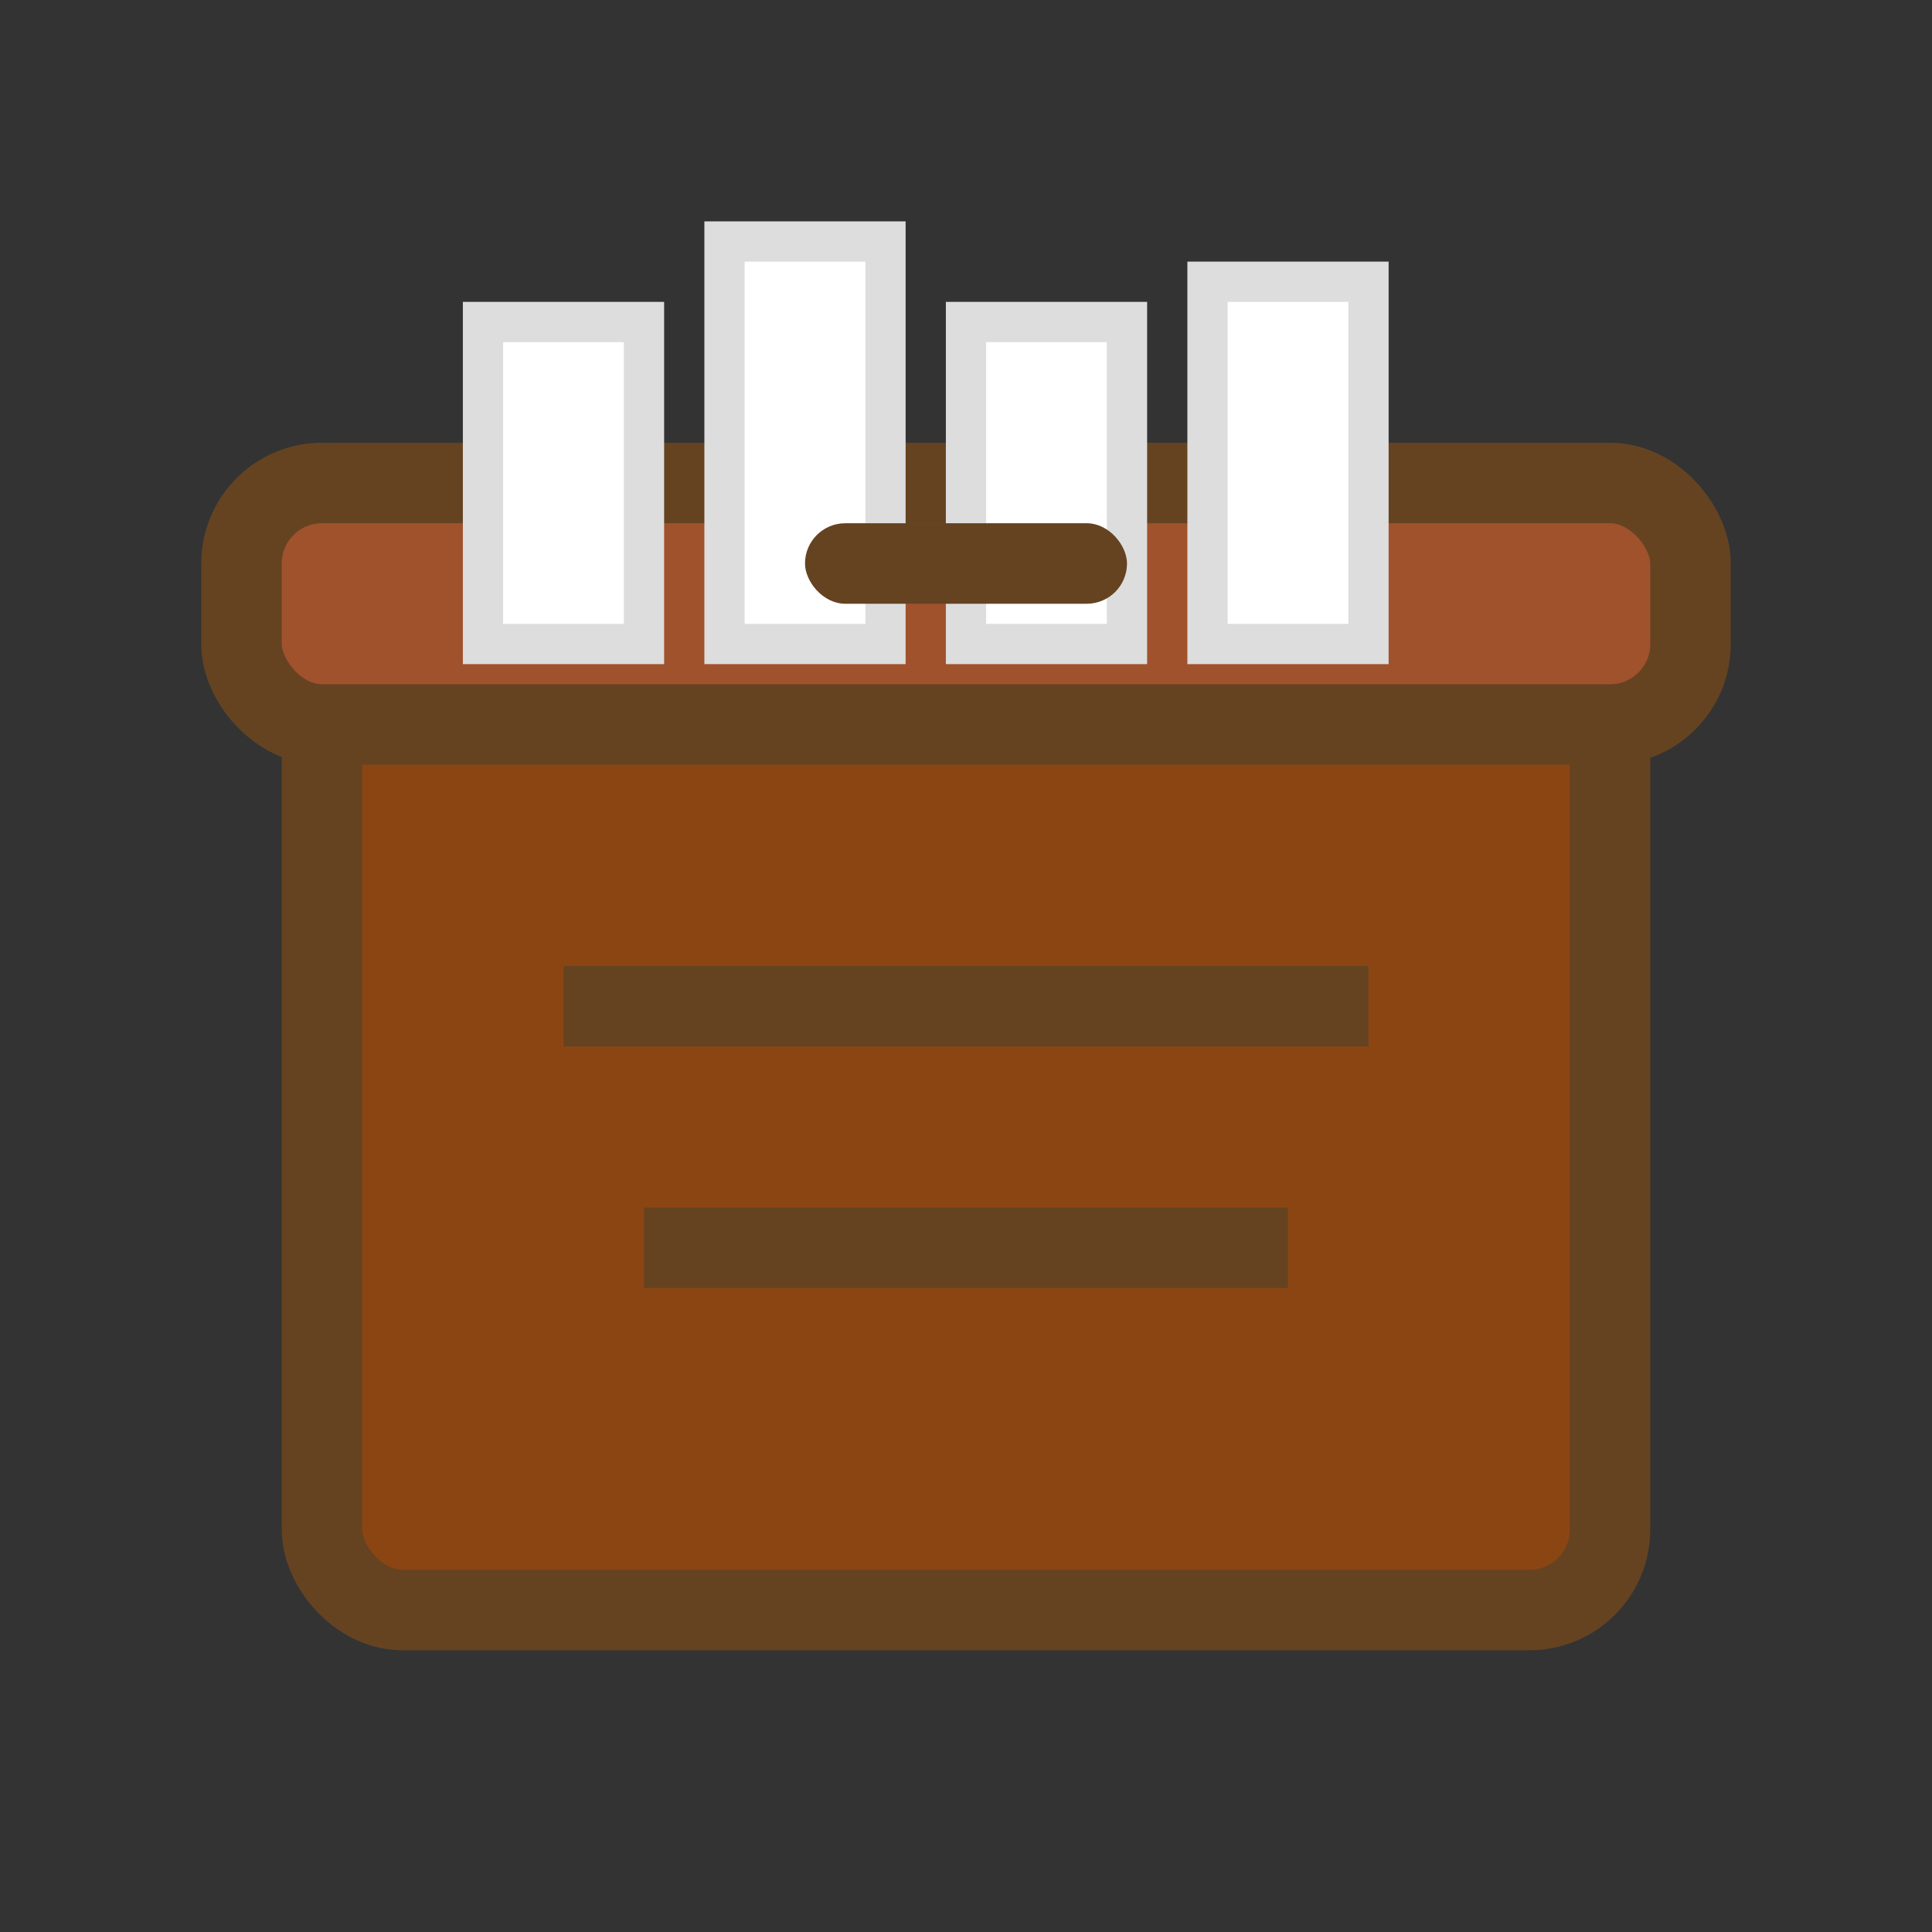 <svg xmlns="http://www.w3.org/2000/svg" width="32" height="32" viewBox="0 0 24 24" fill="none">
  <rect x="0" y="0" width="24" height="24" fill="#333333" stroke="none"/>
  <!-- Recipe box body -->
  <rect x="4" y="8" width="16" height="12" rx="1" fill="#8B4513" stroke="#654321" stroke-width="1"/>
  <!-- Box lid -->
  <rect x="3" y="6" width="18" height="3" rx="1" fill="#A0522D" stroke="#654321" stroke-width="1"/>
  <!-- Recipe cards sticking out -->
  <rect x="6" y="4" width="2" height="4" fill="#FFF" stroke="#DDD" stroke-width="0.5"/>
  <rect x="9" y="3" width="2" height="5" fill="#FFF" stroke="#DDD" stroke-width="0.5"/>
  <rect x="12" y="4" width="2" height="4" fill="#FFF" stroke="#DDD" stroke-width="0.5"/>
  <rect x="15" y="3.5" width="2" height="4.5" fill="#FFF" stroke="#DDD" stroke-width="0.5"/>
  <!-- Box handle -->
  <rect x="10" y="6.5" width="4" height="1" rx="0.5" fill="#654321"/>
  <!-- Box front decoration -->
  <rect x="7" y="12" width="10" height="1" fill="#654321"/>
  <rect x="8" y="15" width="8" height="1" fill="#654321"/>
</svg>